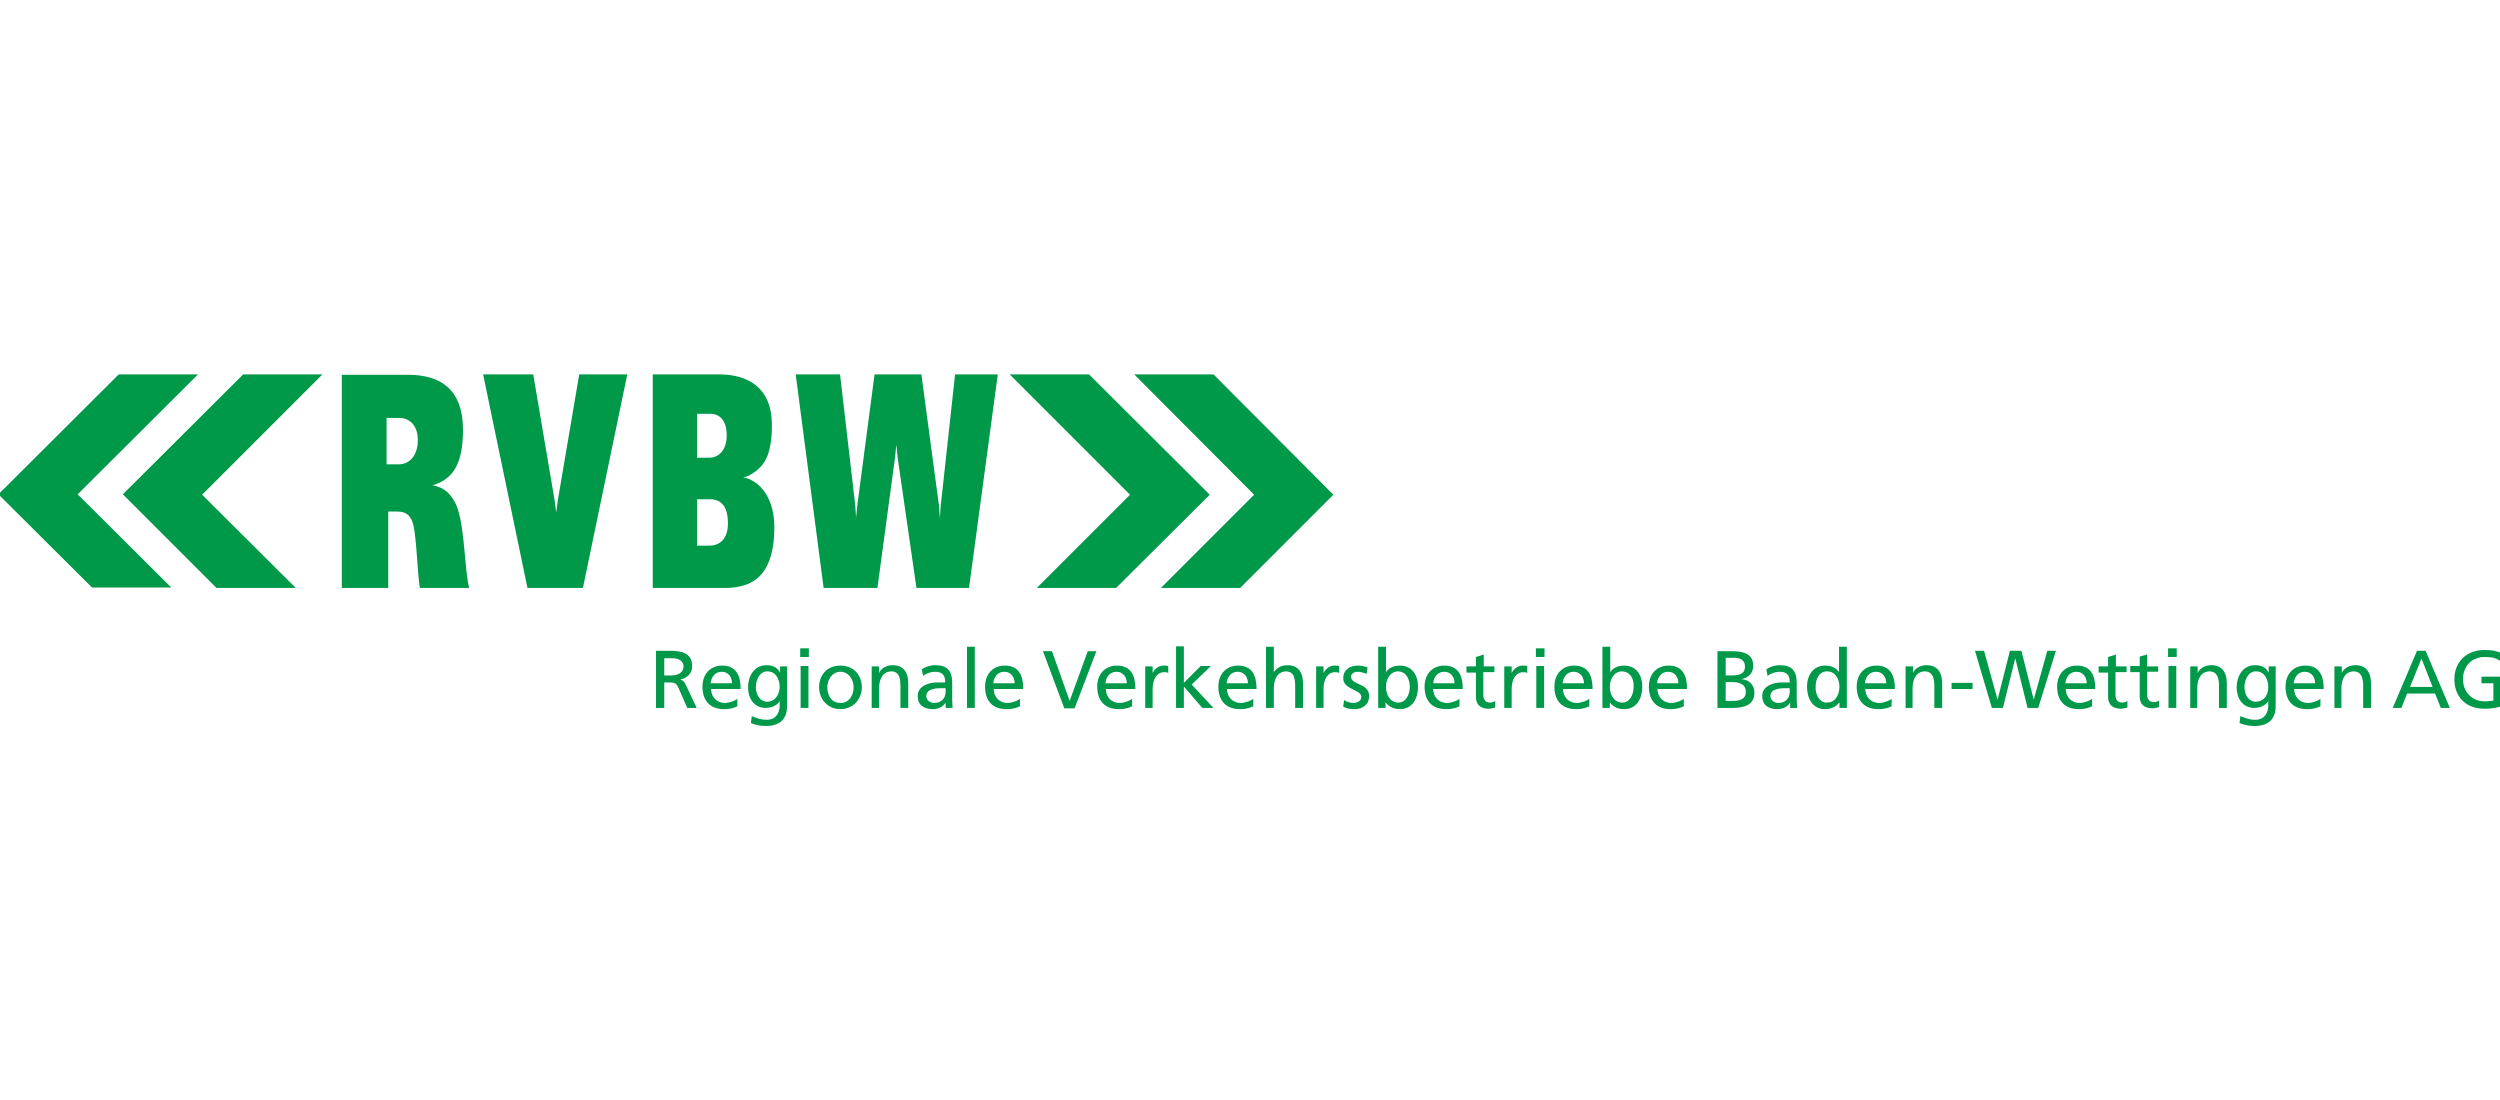 <svg width="284" height="125" viewBox="0 0 284 125" fill="none" xmlns="http://www.w3.org/2000/svg">
<g clip-path="url(#clip0)">
<path fill-rule="evenodd" clip-rule="evenodd" d="M74.525 80.419H75.459V77.526H76.019C76.532 77.526 76.812 77.526 77.092 78.179L78.072 80.419H79.145L77.932 77.852C77.745 77.432 77.605 77.292 77.278 77.199C78.025 77.059 78.632 76.499 78.632 75.706C78.632 74.166 77.418 73.933 76.112 73.933H74.525V80.419ZM75.459 74.773H76.345C77.185 74.773 77.652 75.146 77.652 75.706C77.652 76.312 77.138 76.732 76.252 76.732H75.459V74.773V74.773Z" fill="#009849"/>
<path fill-rule="evenodd" clip-rule="evenodd" d="M83.765 79.392C83.532 79.579 82.879 79.859 82.319 79.859C81.479 79.859 80.779 79.205 80.779 78.272H84.138C84.138 76.732 83.625 75.612 82.039 75.612C80.685 75.612 79.799 76.592 79.799 77.992C79.799 79.532 80.592 80.559 82.272 80.559C83.065 80.559 83.439 80.372 83.765 80.232V79.392V79.392ZM80.732 77.619C80.779 77.012 81.152 76.312 81.992 76.312C82.739 76.312 83.159 76.919 83.159 77.619H80.732Z" fill="#009849"/>
<path fill-rule="evenodd" clip-rule="evenodd" d="M89.412 75.705H88.618V76.405C88.338 75.892 87.872 75.565 87.078 75.565C85.632 75.565 84.978 76.872 84.978 78.085C84.978 79.299 85.632 80.418 86.985 80.418C87.592 80.418 88.198 80.185 88.572 79.672V80.138C88.572 81.118 88.012 81.772 87.125 81.772C86.472 81.772 86.098 81.632 85.398 81.352L85.305 82.145C86.052 82.425 86.518 82.472 86.985 82.472C88.665 82.472 89.412 81.632 89.412 80.185V75.705V75.705ZM87.172 79.718C86.332 79.718 85.865 78.925 85.865 78.039C85.865 77.245 86.285 76.265 87.172 76.265C88.105 76.265 88.572 77.105 88.572 78.085C88.525 79.019 87.965 79.718 87.172 79.718Z" fill="#009849"/>
<path fill-rule="evenodd" clip-rule="evenodd" d="M90.951 80.418H91.838V75.659H90.951V80.418ZM91.884 73.652H90.904V74.632H91.884V73.652Z" fill="#009849"/>
<path fill-rule="evenodd" clip-rule="evenodd" d="M93.051 78.085C93.051 79.439 94.031 80.559 95.477 80.559C96.877 80.559 97.904 79.439 97.904 78.085C97.904 76.639 96.924 75.612 95.477 75.612C93.984 75.612 93.051 76.639 93.051 78.085ZM93.984 78.085C93.984 77.199 94.544 76.312 95.477 76.312C96.41 76.312 96.971 77.199 96.971 78.085C96.971 78.925 96.504 79.859 95.477 79.859C94.404 79.859 93.984 78.925 93.984 78.085Z" fill="#009849"/>
<path d="M98.977 80.418H99.863V78.225C99.863 77.059 100.33 76.265 101.31 76.265C102.056 76.312 102.29 76.872 102.29 77.945V80.418H103.176V77.619C103.176 76.359 102.616 75.565 101.403 75.565C100.75 75.565 100.096 75.892 99.863 76.452V75.705H99.023V80.418H98.977Z" fill="#009849"/>
<path fill-rule="evenodd" clip-rule="evenodd" d="M104.857 76.779C105.23 76.499 105.743 76.312 106.21 76.312C107.096 76.312 107.376 76.732 107.376 77.525C107.05 77.525 106.77 77.525 106.443 77.525C105.557 77.525 104.25 77.899 104.25 79.065C104.25 80.092 104.95 80.558 105.977 80.558C106.77 80.558 107.236 80.138 107.423 79.812V80.418H108.216C108.216 80.278 108.17 80.045 108.17 79.485V77.525C108.17 76.219 107.61 75.565 106.256 75.565C105.65 75.565 105.137 75.752 104.717 76.032L104.857 76.779ZM107.423 78.599C107.423 79.299 106.956 79.858 106.117 79.858C105.697 79.858 105.23 79.578 105.23 79.065C105.23 78.225 106.396 78.179 106.863 78.179C107.05 78.179 107.236 78.179 107.423 78.179V78.599V78.599Z" fill="#009849"/>
<path d="M109.85 80.42H110.736V73.467H109.85V80.42Z" fill="#009849"/>
<path fill-rule="evenodd" clip-rule="evenodd" d="M115.869 79.392C115.635 79.579 114.982 79.859 114.422 79.859C113.582 79.859 112.882 79.205 112.882 78.272H116.242C116.242 76.732 115.729 75.612 114.142 75.612C112.789 75.612 111.902 76.592 111.902 77.992C111.902 79.532 112.649 80.559 114.375 80.559C115.169 80.559 115.542 80.372 115.869 80.232V79.392V79.392ZM112.836 77.619C112.882 77.012 113.256 76.312 114.095 76.312C114.842 76.312 115.262 76.919 115.262 77.619H112.836Z" fill="#009849"/>
<path d="M124.547 73.98H123.567L121.514 79.626L119.507 73.98H118.48L120.907 80.466H122.074L124.547 73.98Z" fill="#009849"/>
<path fill-rule="evenodd" clip-rule="evenodd" d="M128.609 79.392C128.376 79.579 127.722 79.859 127.162 79.859C126.322 79.859 125.622 79.205 125.622 78.272H128.982C128.982 76.732 128.469 75.612 126.882 75.612C125.529 75.612 124.643 76.592 124.643 77.992C124.643 79.532 125.436 80.559 127.116 80.559C127.909 80.559 128.282 80.372 128.609 80.232V79.392V79.392ZM125.576 77.619C125.622 77.012 125.996 76.312 126.836 76.312C127.582 76.312 128.002 76.919 128.002 77.619H125.576Z" fill="#009849"/>
<path d="M130.053 80.419H130.939V78.272C130.939 77.106 131.453 76.359 132.246 76.359C132.386 76.359 132.573 76.359 132.713 76.452V75.659C132.526 75.612 132.386 75.612 132.153 75.612C131.639 75.612 131.173 75.986 130.939 76.452V75.706H130.099V80.419H130.053Z" fill="#009849"/>
<path d="M133.6 80.419H134.486V77.993L136.586 80.419H137.846L135.373 77.76L137.566 75.66H136.399L134.486 77.573V73.42H133.6V80.419V80.419Z" fill="#009849"/>
<path fill-rule="evenodd" clip-rule="evenodd" d="M142.373 79.392C142.139 79.579 141.486 79.859 140.926 79.859C140.086 79.859 139.386 79.205 139.386 78.272H142.746C142.746 76.732 142.233 75.612 140.646 75.612C139.293 75.612 138.406 76.592 138.406 77.992C138.406 79.532 139.2 80.559 140.879 80.559C141.673 80.559 142.046 80.372 142.373 80.232V79.392V79.392ZM139.34 77.619C139.386 77.012 139.759 76.312 140.599 76.312C141.346 76.312 141.766 76.919 141.766 77.619H139.34Z" fill="#009849"/>
<path d="M143.82 80.42H144.707V78.226C144.707 77.06 145.174 76.267 146.153 76.267C146.9 76.313 147.133 76.873 147.133 77.946V80.42H148.02V77.62C148.02 76.36 147.46 75.567 146.247 75.567C145.594 75.567 145.034 75.847 144.707 76.36V73.467H143.82V80.42V80.42Z" fill="#009849"/>
<path d="M149.467 80.419H150.353V78.272C150.353 77.106 150.867 76.359 151.66 76.359C151.8 76.359 151.987 76.359 152.127 76.452V75.659C151.94 75.612 151.8 75.612 151.567 75.612C151.053 75.612 150.587 75.986 150.353 76.452V75.706H149.513V80.419H149.467Z" fill="#009849"/>
<path d="M152.592 80.279C153.012 80.512 153.432 80.559 153.898 80.559C154.738 80.559 155.532 80.092 155.532 79.065C155.532 77.572 153.478 77.852 153.478 76.872C153.478 76.499 153.852 76.312 154.318 76.312C154.505 76.312 155.018 76.452 155.252 76.546L155.345 75.799C155.018 75.706 154.645 75.612 154.272 75.612C153.338 75.612 152.592 76.079 152.592 77.059C152.592 78.365 154.645 78.319 154.645 79.159C154.645 79.672 154.132 79.859 153.758 79.859C153.525 79.859 153.012 79.765 152.685 79.532L152.592 80.279Z" fill="#009849"/>
<path fill-rule="evenodd" clip-rule="evenodd" d="M156.561 80.42H157.401V79.766C157.634 80.14 158.194 80.56 159.034 80.56C160.48 80.56 161.087 79.3 161.087 77.993C161.087 76.733 160.434 75.613 159.034 75.613C158.194 75.613 157.727 75.94 157.447 76.36V73.467H156.561V80.42ZM160.154 78.04C160.154 78.786 159.78 79.813 158.847 79.813C157.867 79.813 157.447 78.833 157.447 78.04C157.447 77.153 157.914 76.267 158.847 76.267C159.78 76.313 160.154 77.2 160.154 78.04Z" fill="#009849"/>
<path fill-rule="evenodd" clip-rule="evenodd" d="M165.798 79.392C165.565 79.579 164.912 79.859 164.352 79.859C163.512 79.859 162.812 79.205 162.812 78.272H166.172C166.172 76.732 165.658 75.612 164.072 75.612C162.719 75.612 161.832 76.592 161.832 77.992C161.832 79.532 162.579 80.559 164.305 80.559C165.098 80.559 165.472 80.372 165.798 80.232V79.392V79.392ZM162.812 77.619C162.859 77.012 163.232 76.312 164.072 76.312C164.818 76.312 165.238 76.919 165.238 77.619H162.812Z" fill="#009849"/>
<path d="M169.812 75.705H168.552V74.352L167.665 74.632V75.705H166.592V76.405H167.665V79.158C167.665 80.091 168.225 80.511 169.112 80.511C169.392 80.511 169.672 80.418 169.858 80.371V79.624C169.718 79.718 169.532 79.811 169.252 79.811C168.832 79.811 168.505 79.531 168.505 78.971V76.358H169.765V75.705H169.812Z" fill="#009849"/>
<path d="M170.838 80.419H171.724V78.272C171.724 77.106 172.238 76.359 173.031 76.359C173.171 76.359 173.358 76.359 173.498 76.452V75.659C173.311 75.612 173.171 75.612 172.938 75.612C172.424 75.612 171.958 75.986 171.724 76.452V75.706H170.885V80.419H170.838Z" fill="#009849"/>
<path fill-rule="evenodd" clip-rule="evenodd" d="M174.523 80.418H175.41V75.659H174.523V80.418ZM175.456 73.652H174.477V74.632H175.456V73.652Z" fill="#009849"/>
<path fill-rule="evenodd" clip-rule="evenodd" d="M180.544 79.392C180.311 79.579 179.658 79.859 179.098 79.859C178.258 79.859 177.558 79.205 177.558 78.272H180.918C180.918 76.732 180.404 75.612 178.818 75.612C177.465 75.612 176.578 76.592 176.578 77.992C176.578 79.532 177.371 80.559 179.051 80.559C179.845 80.559 180.218 80.372 180.544 80.232V79.392V79.392ZM177.511 77.619C177.558 77.012 177.931 76.312 178.771 76.312C179.518 76.312 179.938 76.919 179.938 77.619H177.511Z" fill="#009849"/>
<path fill-rule="evenodd" clip-rule="evenodd" d="M182.037 80.42H182.877V79.766C183.11 80.14 183.624 80.56 184.51 80.56C185.957 80.56 186.563 79.3 186.563 77.993C186.563 76.733 185.91 75.613 184.51 75.613C183.67 75.613 183.204 75.94 182.924 76.36V73.467H182.037V80.42ZM185.583 78.04C185.583 78.786 185.21 79.813 184.277 79.813C183.297 79.813 182.877 78.833 182.877 78.04C182.877 77.153 183.344 76.267 184.277 76.267C185.257 76.313 185.63 77.2 185.583 78.04Z" fill="#009849"/>
<path fill-rule="evenodd" clip-rule="evenodd" d="M191.277 79.392C191.044 79.579 190.39 79.859 189.83 79.859C188.99 79.859 188.29 79.205 188.29 78.272H191.65C191.65 76.732 191.137 75.612 189.55 75.612C188.197 75.612 187.311 76.592 187.311 77.992C187.311 79.532 188.104 80.559 189.784 80.559C190.577 80.559 190.95 80.372 191.277 80.232V79.392V79.392ZM188.244 77.619C188.29 77.012 188.664 76.312 189.504 76.312C190.25 76.312 190.67 76.919 190.67 77.619H188.244Z" fill="#009849"/>
<path fill-rule="evenodd" clip-rule="evenodd" d="M195.104 80.419H196.83C198.137 80.419 199.303 80.092 199.303 78.692C199.303 77.806 198.697 77.199 197.81 77.153C198.65 76.966 199.163 76.499 199.163 75.613C199.163 74.4 198.23 73.98 196.877 73.98H195.104V80.419ZM196.037 77.479H196.643C197.437 77.479 198.323 77.619 198.323 78.599C198.323 79.486 197.577 79.626 196.737 79.626H196.037V77.479ZM196.037 74.726H197.017C197.577 74.726 198.23 74.913 198.23 75.706C198.23 76.639 197.483 76.733 196.55 76.733H196.037V74.726Z" fill="#009849"/>
<path fill-rule="evenodd" clip-rule="evenodd" d="M200.794 76.779C201.167 76.499 201.681 76.312 202.147 76.312C203.034 76.312 203.314 76.732 203.314 77.525C202.987 77.525 202.707 77.525 202.381 77.525C201.494 77.525 200.188 77.899 200.188 79.065C200.188 80.092 200.887 80.558 201.914 80.558C202.707 80.558 203.174 80.138 203.361 79.812V80.418H204.154C204.154 80.278 204.107 80.045 204.107 79.485V77.525C204.107 76.219 203.547 75.565 202.194 75.565C201.587 75.565 201.074 75.752 200.654 76.032L200.794 76.779ZM203.314 78.599C203.314 79.299 202.847 79.858 202.007 79.858C201.587 79.858 201.121 79.578 201.121 79.065C201.121 78.225 202.287 78.179 202.754 78.179C202.941 78.179 203.127 78.179 203.314 78.179V78.599V78.599Z" fill="#009849"/>
<path fill-rule="evenodd" clip-rule="evenodd" d="M208.962 80.42H209.802V73.467H208.915V76.36C208.635 75.94 208.168 75.613 207.329 75.613C205.975 75.613 205.275 76.733 205.275 77.993C205.275 79.3 205.882 80.56 207.329 80.56C208.168 80.56 208.728 80.14 208.962 79.766V80.42ZM206.255 78.04C206.255 77.153 206.629 76.267 207.562 76.267C208.495 76.267 208.962 77.153 208.962 78.04C208.962 78.833 208.542 79.813 207.562 79.813C206.629 79.86 206.209 78.786 206.255 78.04Z" fill="#009849"/>
<path fill-rule="evenodd" clip-rule="evenodd" d="M214.888 79.392C214.655 79.579 214.002 79.859 213.442 79.859C212.602 79.859 211.902 79.205 211.902 78.272H215.262C215.262 76.732 214.748 75.612 213.162 75.612C211.808 75.612 210.922 76.592 210.922 77.992C210.922 79.532 211.715 80.559 213.395 80.559C214.188 80.559 214.562 80.372 214.888 80.232V79.392V79.392ZM211.855 77.619C211.902 77.012 212.275 76.312 213.115 76.312C213.862 76.312 214.282 76.919 214.282 77.619H211.855Z" fill="#009849"/>
<path d="M216.381 80.418H217.267V78.225C217.267 77.059 217.734 76.265 218.714 76.265C219.461 76.312 219.741 76.872 219.741 77.945V80.418H220.627V77.619C220.627 76.359 220.067 75.565 218.854 75.565C218.201 75.565 217.547 75.892 217.314 76.452V75.705H216.474V80.418H216.381Z" fill="#009849"/>
<path d="M221.701 78.272H224.081V77.572H221.701V78.272Z" fill="#009849"/>
<path d="M226.273 80.419H227.532L228.932 74.773L230.332 80.419H231.545L233.552 73.933H232.572L231.032 79.486L229.632 73.933H228.326L226.926 79.486L225.386 73.933H224.359L226.273 80.419Z" fill="#009849"/>
<path fill-rule="evenodd" clip-rule="evenodd" d="M237.658 79.392C237.424 79.579 236.771 79.859 236.211 79.859C235.371 79.859 234.671 79.205 234.671 78.272H238.031C238.031 76.732 237.518 75.612 235.931 75.612C234.578 75.612 233.691 76.592 233.691 77.992C233.691 79.532 234.485 80.559 236.165 80.559C236.958 80.559 237.331 80.372 237.658 80.232V79.392V79.392ZM234.625 77.619C234.671 77.012 235.045 76.312 235.885 76.312C236.631 76.312 237.051 76.919 237.051 77.619H234.625Z" fill="#009849"/>
<path d="M241.626 75.705H240.366V74.352L239.479 74.632V75.705H238.406V76.405H239.479V79.158C239.479 80.091 240.039 80.511 240.926 80.511C241.206 80.511 241.486 80.418 241.673 80.371V79.624C241.533 79.718 241.346 79.811 241.066 79.811C240.646 79.811 240.319 79.531 240.319 78.971V76.358H241.579V75.705H241.626Z" fill="#009849"/>
<path d="M245.171 75.705H243.911V74.352L243.071 74.585V75.658H241.998V76.358H243.071V79.111C243.071 80.044 243.631 80.464 244.518 80.464C244.798 80.464 245.078 80.371 245.264 80.324V79.578C245.124 79.671 244.938 79.764 244.658 79.764C244.238 79.764 243.911 79.484 243.911 78.924V76.311H245.171V75.705V75.705Z" fill="#009849"/>
<path fill-rule="evenodd" clip-rule="evenodd" d="M246.34 80.418H247.226V75.659H246.34V80.418ZM247.273 73.652H246.293V74.632H247.273V73.652Z" fill="#009849"/>
<path d="M248.719 80.418H249.605V78.225C249.605 77.059 250.072 76.265 251.052 76.265C251.798 76.312 252.078 76.872 252.078 77.945V80.418H252.965V77.619C252.965 76.359 252.405 75.565 251.192 75.565C250.539 75.565 249.885 75.892 249.652 76.452V75.705H248.812V80.418H248.719Z" fill="#009849"/>
<path fill-rule="evenodd" clip-rule="evenodd" d="M258.517 75.705H257.724V76.405C257.444 75.892 256.977 75.565 256.184 75.565C254.737 75.565 254.084 76.872 254.084 78.085C254.084 79.299 254.737 80.418 256.091 80.418C256.697 80.418 257.304 80.185 257.677 79.672V80.138C257.677 81.118 257.117 81.772 256.23 81.772C255.577 81.772 255.204 81.632 254.504 81.352L254.411 82.145C255.157 82.425 255.624 82.472 256.091 82.472C257.77 82.472 258.517 81.632 258.517 80.185V75.705V75.705ZM256.277 79.718C255.437 79.718 254.971 78.925 254.971 78.039C254.971 77.245 255.391 76.265 256.277 76.265C257.21 76.265 257.677 77.105 257.677 78.085C257.677 79.019 257.117 79.718 256.277 79.718Z" fill="#009849"/>
<path fill-rule="evenodd" clip-rule="evenodd" d="M263.603 79.392C263.37 79.579 262.716 79.859 262.157 79.859C261.317 79.859 260.617 79.205 260.617 78.272H263.976C263.976 76.732 263.463 75.612 261.877 75.612C260.523 75.612 259.637 76.592 259.637 77.992C259.637 79.532 260.383 80.559 262.11 80.559C262.903 80.559 263.276 80.372 263.603 80.232V79.392V79.392ZM260.57 77.619C260.617 77.012 260.99 76.312 261.83 76.312C262.576 76.312 262.996 76.919 262.996 77.619H260.57Z" fill="#009849"/>
<path d="M265.098 80.418H265.984V78.225C265.984 77.059 266.451 76.265 267.431 76.265C268.177 76.312 268.457 76.872 268.457 77.945V80.418H269.344V77.619C269.344 76.359 268.784 75.565 267.571 75.565C266.918 75.565 266.264 75.892 266.031 76.452V75.705H265.191V80.418H265.098Z" fill="#009849"/>
<path fill-rule="evenodd" clip-rule="evenodd" d="M271.816 80.419H272.796L273.45 78.786H276.623L277.276 80.419H278.303L275.549 73.933H274.57L271.816 80.419ZM276.343 78.039H273.776L275.083 74.819L276.343 78.039Z" fill="#009849"/>
<path d="M284.136 74.165C283.576 73.979 283.203 73.839 282.223 73.839C280.263 73.839 278.816 75.145 278.816 77.152C278.816 79.205 280.17 80.512 282.223 80.512C283.249 80.512 283.856 80.325 284.183 80.232V76.872H281.896V77.618H283.249V79.578C283.016 79.625 282.829 79.672 282.223 79.672C280.87 79.672 279.796 78.645 279.796 77.152C279.796 75.705 280.776 74.632 282.269 74.632C283.109 74.632 283.576 74.772 284.043 75.099L284.136 74.165Z" fill="#009849"/>
<path d="M13.491 42.529H22.497L8.824 56.155L19.463 66.747H10.457L-0.182 56.155L13.491 42.529Z" fill="#009849"/>
<path d="M27.629 42.528H36.635L22.963 56.2L33.602 66.793H24.596L13.957 56.154L27.629 42.528Z" fill="#009849"/>
<path fill-rule="evenodd" clip-rule="evenodd" d="M59.92 66.793H66.22L71.26 42.528H65.8L63.373 56.807L63.187 58.207L63 56.807L60.574 42.528H54.881L59.92 66.793Z" fill="#009849"/>
<path fill-rule="evenodd" clip-rule="evenodd" d="M85.118 54.427C84.838 54.287 84.651 54.287 84.418 54.241C84.651 54.194 84.838 54.147 85.118 54.007C86.658 53.121 87.685 52.047 87.685 48.268C87.685 43.928 84.838 42.528 81.665 42.528H74.152V66.793H82.225C84.978 66.793 87.965 65.953 87.965 59.84C87.965 57.181 86.845 55.174 85.118 54.427ZM79.192 56.714H80.638C81.852 56.714 82.692 57.414 82.692 59.467C82.692 61.333 81.665 61.987 80.592 61.987H79.192V56.714ZM79.192 47.008H80.685C81.712 47.008 82.552 47.708 82.552 49.434C82.552 51.348 81.478 52.001 80.545 52.001H79.192V47.008V47.008Z" fill="#009849"/>
<path d="M137.848 42.528H128.842L142.467 56.2L131.875 66.793H140.881L151.473 56.2L137.848 42.528Z" fill="#009849"/>
<path d="M123.707 42.528H114.701L128.373 56.2L117.781 66.793H126.787L137.426 56.2L123.707 42.528Z" fill="#009849"/>
<path fill-rule="evenodd" clip-rule="evenodd" d="M95.43 42.528H90.391L93.564 66.793H99.677L101.683 51.908L101.823 50.508L101.963 51.908L104.11 66.793H110.082L113.349 42.528H108.496L106.863 57.507L106.769 58.907L106.676 57.507L104.669 42.528H99.35L97.39 57.414L97.25 58.814L97.157 57.414L95.43 42.528Z" fill="#009849"/>
<path fill-rule="evenodd" clip-rule="evenodd" d="M38.83 66.793H44.103V58.114H45.13C45.923 58.114 46.623 58.347 46.949 59.607C47.323 61.147 47.416 65.067 47.696 66.793H53.296C52.736 64.413 52.829 60.354 51.989 57.787C51.569 56.527 50.729 55.594 49.796 55.314C49.796 55.314 49.329 55.127 49.096 55.127C49.329 55.081 49.469 55.034 49.796 54.894C51.476 54.148 52.596 52.654 52.596 48.828C52.596 44.302 50.123 42.575 46.343 42.575H38.83V66.793ZM43.87 47.475H45.363C46.389 47.475 47.463 48.175 47.463 49.995C47.463 51.954 46.343 52.748 45.316 52.748H43.916V47.475H43.87Z" fill="#009849"/>
</g>
<defs>
<clipPath id="clip0">
<rect width="284" height="125" fill="white"/>
</clipPath>
</defs>
</svg>
